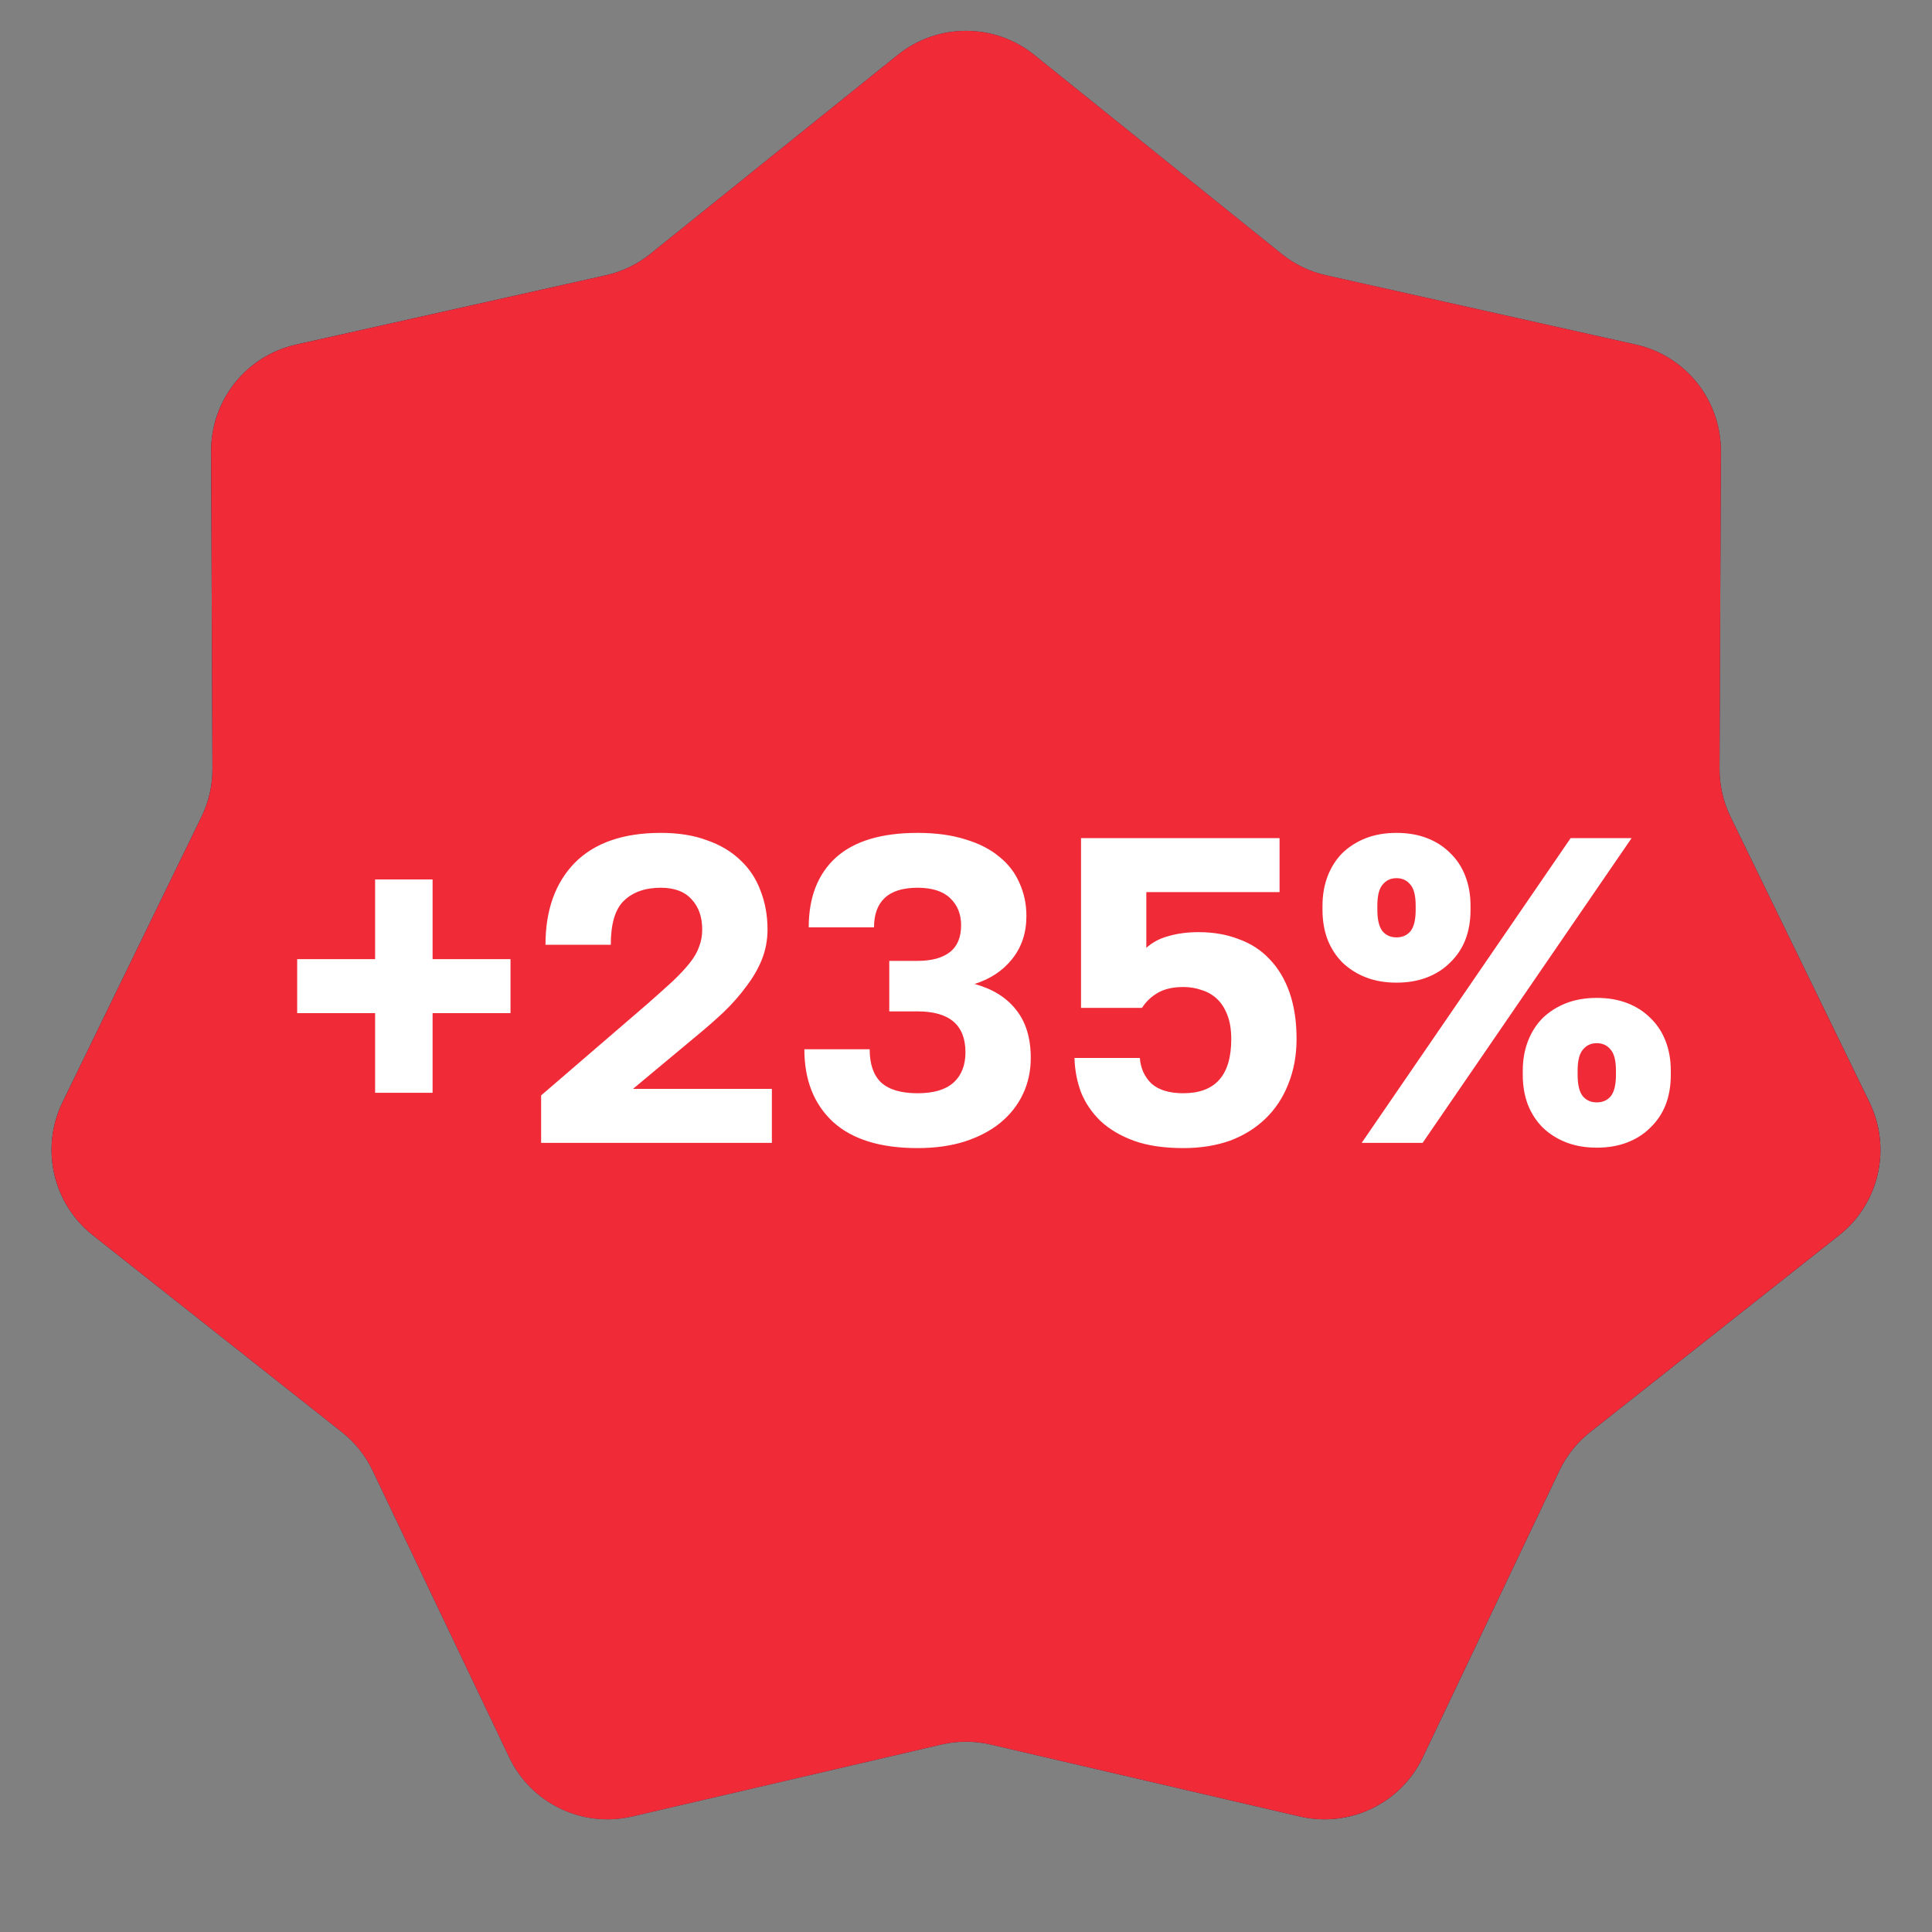 <?xml version="1.0" encoding="UTF-8"?> <svg xmlns="http://www.w3.org/2000/svg" width="71" height="71" viewBox="0 0 71 71" fill="none"><rect x="0" y="0" width="71" height="71" fill="#808080" stroke="none"/><path d="M32.993 2.017C34.457 0.839 36.543 0.839 38.007 2.017L47.097 9.329C47.574 9.713 48.133 9.982 48.731 10.116L60.115 12.663C61.949 13.074 63.249 14.705 63.241 16.584L63.192 28.25C63.189 28.862 63.327 29.467 63.595 30.017L68.701 40.506C69.524 42.196 69.06 44.23 67.586 45.395L58.434 52.63C57.954 53.01 57.567 53.495 57.304 54.047L52.287 64.579C51.479 66.276 49.599 67.181 47.769 66.755L36.407 64.111C35.81 63.972 35.19 63.972 34.593 64.111L23.231 66.755C21.401 67.181 19.521 66.276 18.713 64.579L13.696 54.047C13.433 53.495 13.046 53.01 12.566 52.63L3.414 45.395C1.94 44.23 1.476 42.196 2.298 40.506L7.405 30.017C7.673 29.467 7.811 28.862 7.808 28.25L7.759 16.584C7.751 14.705 9.051 13.074 10.885 12.663L22.269 10.116C22.867 9.982 23.426 9.713 23.903 9.329L32.993 2.017Z" fill="url(#paint0_linear_455_16764)"></path><path d="M32.993 2.017C34.457 0.839 36.543 0.839 38.007 2.017L47.097 9.329C47.574 9.713 48.133 9.982 48.731 10.116L60.115 12.663C61.949 13.074 63.249 14.705 63.241 16.584L63.192 28.25C63.189 28.862 63.327 29.467 63.595 30.017L68.701 40.506C69.524 42.196 69.06 44.23 67.586 45.395L58.434 52.63C57.954 53.01 57.567 53.495 57.304 54.047L52.287 64.579C51.479 66.276 49.599 67.181 47.769 66.755L36.407 64.111C35.81 63.972 35.19 63.972 34.593 64.111L23.231 66.755C21.401 67.181 19.521 66.276 18.713 64.579L13.696 54.047C13.433 53.495 13.046 53.01 12.566 52.63L3.414 45.395C1.94 44.23 1.476 42.196 2.298 40.506L7.405 30.017C7.673 29.467 7.811 28.862 7.808 28.25L7.759 16.584C7.751 14.705 9.051 13.074 10.885 12.663L22.269 10.116C22.867 9.982 23.426 9.713 23.903 9.329L32.993 2.017Z" fill="#F02A36"></path><path d="M13.785 37.232H10.921V35.248H13.785V32.32H15.897V35.248H18.761V37.232H15.897V40.16H13.785V37.232ZM19.886 40.256L23.806 36.88C24.169 36.56 24.478 36.283 24.734 36.048C24.99 35.803 25.198 35.579 25.358 35.376C25.518 35.173 25.63 34.976 25.694 34.784C25.769 34.592 25.806 34.384 25.806 34.16C25.806 33.701 25.678 33.333 25.422 33.056C25.166 32.768 24.788 32.624 24.286 32.624C23.71 32.624 23.257 32.784 22.926 33.104C22.606 33.413 22.446 33.952 22.446 34.72H20.046C20.046 33.451 20.404 32.448 21.118 31.712C21.844 30.976 22.9 30.608 24.286 30.608C24.937 30.608 25.502 30.699 25.982 30.88C26.473 31.051 26.884 31.296 27.214 31.616C27.545 31.925 27.79 32.299 27.95 32.736C28.121 33.173 28.206 33.648 28.206 34.16C28.206 34.544 28.137 34.912 27.998 35.264C27.86 35.605 27.668 35.936 27.422 36.256C27.188 36.576 26.91 36.891 26.59 37.2C26.27 37.499 25.929 37.797 25.566 38.096L23.262 40.016H28.366V42H19.886V40.256ZM33.72 42.192C32.355 42.192 31.32 41.872 30.616 41.232C29.912 40.581 29.56 39.691 29.56 38.56H31.96C31.96 39.104 32.099 39.509 32.376 39.776C32.664 40.043 33.112 40.176 33.72 40.176C34.307 40.176 34.744 40.048 35.032 39.792C35.331 39.525 35.48 39.152 35.48 38.672C35.48 37.669 34.893 37.168 33.72 37.168H32.68V35.312H33.72C34.232 35.312 34.627 35.205 34.904 34.992C35.181 34.779 35.32 34.448 35.32 34C35.32 33.595 35.187 33.264 34.92 33.008C34.653 32.752 34.253 32.624 33.72 32.624C33.176 32.624 32.771 32.752 32.504 33.008C32.248 33.253 32.12 33.611 32.12 34.08H29.72C29.72 32.981 30.051 32.128 30.712 31.52C31.384 30.912 32.387 30.608 33.72 30.608C34.392 30.608 34.979 30.688 35.48 30.848C35.981 30.997 36.397 31.211 36.728 31.488C37.059 31.755 37.304 32.075 37.464 32.448C37.635 32.821 37.72 33.227 37.72 33.664C37.72 34.283 37.544 34.811 37.192 35.248C36.851 35.675 36.392 35.979 35.816 36.16C36.477 36.341 36.984 36.656 37.336 37.104C37.699 37.552 37.88 38.144 37.88 38.88C37.88 39.36 37.784 39.803 37.592 40.208C37.4 40.613 37.123 40.965 36.76 41.264C36.408 41.552 35.971 41.781 35.448 41.952C34.936 42.112 34.36 42.192 33.72 42.192ZM43.487 42.192C42.773 42.192 42.165 42.101 41.663 41.92C41.173 41.739 40.767 41.499 40.447 41.2C40.127 40.891 39.888 40.539 39.727 40.144C39.578 39.739 39.498 39.317 39.487 38.88H41.888C41.919 39.264 42.063 39.579 42.319 39.824C42.586 40.059 42.975 40.176 43.487 40.176C44.661 40.176 45.248 39.515 45.248 38.192C45.248 37.84 45.2 37.541 45.103 37.296C45.008 37.051 44.88 36.853 44.719 36.704C44.559 36.555 44.373 36.448 44.16 36.384C43.946 36.309 43.722 36.272 43.487 36.272C43.114 36.272 42.805 36.341 42.559 36.48C42.314 36.619 42.117 36.805 41.968 37.04H39.727V30.8H47.023V32.784H42.127V34.832C42.352 34.629 42.623 34.485 42.944 34.4C43.274 34.304 43.642 34.256 44.047 34.256C44.592 34.256 45.082 34.341 45.52 34.512C45.968 34.672 46.346 34.917 46.656 35.248C46.975 35.579 47.221 35.989 47.392 36.48C47.562 36.971 47.648 37.536 47.648 38.176C47.648 38.784 47.546 39.339 47.343 39.84C47.151 40.331 46.874 40.752 46.511 41.104C46.149 41.456 45.712 41.728 45.2 41.92C44.688 42.101 44.117 42.192 43.487 42.192ZM57.721 30.8H59.961L52.281 42H50.041L57.721 30.8ZM51.321 36.112C50.905 36.112 50.532 36.048 50.201 35.92C49.871 35.792 49.583 35.611 49.337 35.376C49.103 35.141 48.921 34.864 48.793 34.544C48.665 34.213 48.601 33.845 48.601 33.44V33.28C48.601 32.885 48.665 32.523 48.793 32.192C48.921 31.861 49.103 31.579 49.337 31.344C49.583 31.109 49.871 30.928 50.201 30.8C50.532 30.672 50.905 30.608 51.321 30.608C51.737 30.608 52.111 30.672 52.441 30.8C52.772 30.928 53.055 31.109 53.289 31.344C53.535 31.579 53.721 31.861 53.849 32.192C53.977 32.523 54.041 32.885 54.041 33.28V33.44C54.041 33.845 53.977 34.213 53.849 34.544C53.721 34.864 53.535 35.141 53.289 35.376C53.055 35.611 52.772 35.792 52.441 35.92C52.111 36.048 51.737 36.112 51.321 36.112ZM51.321 34.448C51.535 34.448 51.705 34.373 51.833 34.224C51.961 34.064 52.025 33.803 52.025 33.44V33.28C52.025 32.917 51.961 32.661 51.833 32.512C51.705 32.352 51.535 32.272 51.321 32.272C51.108 32.272 50.937 32.352 50.809 32.512C50.681 32.661 50.617 32.917 50.617 33.28V33.44C50.617 33.803 50.681 34.064 50.809 34.224C50.937 34.373 51.108 34.448 51.321 34.448ZM58.681 42.176C58.265 42.176 57.892 42.112 57.561 41.984C57.231 41.856 56.943 41.675 56.697 41.44C56.463 41.205 56.281 40.928 56.153 40.608C56.025 40.277 55.961 39.909 55.961 39.504V39.344C55.961 38.949 56.025 38.587 56.153 38.256C56.281 37.925 56.463 37.643 56.697 37.408C56.943 37.173 57.231 36.992 57.561 36.864C57.892 36.736 58.265 36.672 58.681 36.672C59.097 36.672 59.471 36.736 59.801 36.864C60.132 36.992 60.415 37.173 60.649 37.408C60.895 37.643 61.081 37.925 61.209 38.256C61.337 38.587 61.401 38.949 61.401 39.344V39.504C61.401 39.909 61.337 40.277 61.209 40.608C61.081 40.928 60.895 41.205 60.649 41.44C60.415 41.675 60.132 41.856 59.801 41.984C59.471 42.112 59.097 42.176 58.681 42.176ZM58.681 40.512C58.895 40.512 59.065 40.437 59.193 40.288C59.321 40.128 59.385 39.867 59.385 39.504V39.344C59.385 38.981 59.321 38.725 59.193 38.576C59.065 38.416 58.895 38.336 58.681 38.336C58.468 38.336 58.297 38.416 58.169 38.576C58.041 38.725 57.977 38.981 57.977 39.344V39.504C57.977 39.867 58.041 40.128 58.169 40.288C58.297 40.437 58.468 40.512 58.681 40.512Z" fill="white"></path><defs><linearGradient id="paint0_linear_455_16764" x1="8.5" y1="4.5" x2="76" y2="30.5" gradientUnits="userSpaceOnUse"><stop stop-color="#131336"></stop><stop offset="0.525" stop-color="#303055"></stop><stop offset="1" stop-color="#131336"></stop></linearGradient></defs></svg> 